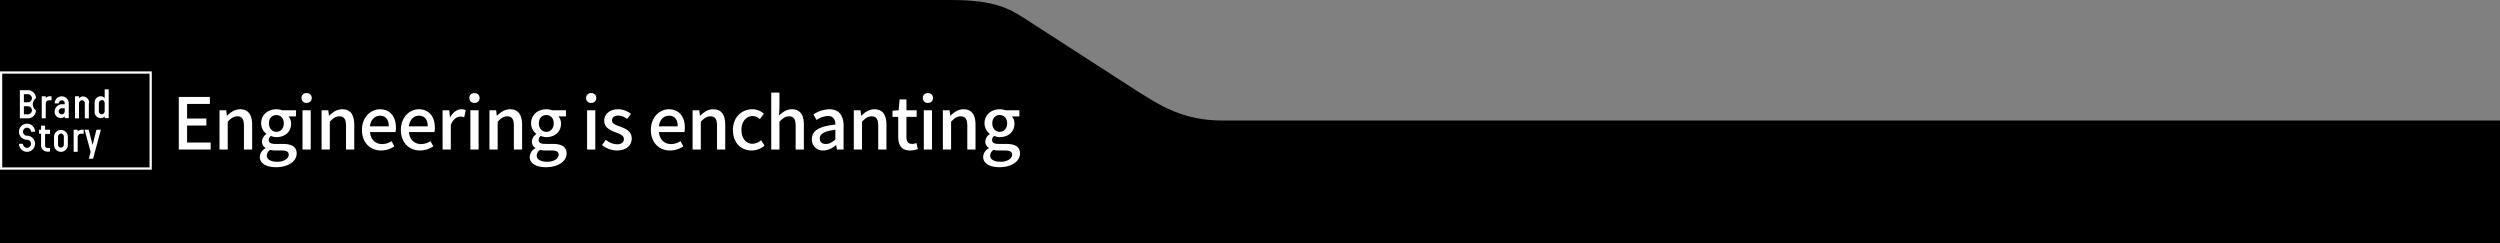 <svg xmlns="http://www.w3.org/2000/svg" width="1120" height="109"><rect width="100%" height="100%" fill="#808080" stroke="none"/><path d="M547.7 54H1120v55H0V0h426c19.5 0 26.1 3.8 33.4 8.5 8.6 5.5 49.9 32.2 49.9 32.2 10.4 6.5 20.5 13.3 38.4 13.3z"/><path d="M80.1 67h14.276v-3.136h-10.56v-7.616h8.64v-3.136h-8.64v-6.56h10.208v-3.136H80.1zm18.24 0h3.68V54.52c1.536-1.568 2.656-2.4 4.288-2.4 2.08 0 2.976 1.216 2.976 4.256V67h3.68V55.928c0-4.48-1.664-6.976-5.408-6.976-2.4 0-4.192 1.312-5.824 2.88h-.1l-.28-2.432h-3.008zm25.348 7.9c5.632 0 9.212-2.748 9.212-6.14 0-3.008-2.176-4.288-6.336-4.288h-3.228c-2.24 0-2.944-.672-2.944-1.728a2.287 2.287 0 01.96-1.856 6.118 6.118 0 002.464.544c3.68 0 6.592-2.208 6.592-6.048a4.758 4.758 0 00-1.152-3.232h3.36V49.4h-6.24a7.339 7.339 0 00-2.56-.448c-3.648 0-6.816 2.336-6.816 6.3a5.966 5.966 0 002.336 4.7v.128a4.288 4.288 0 00-1.984 3.264 3.236 3.236 0 001.6 2.912v.16a4.65 4.65 0 00-2.56 3.84c0 3.08 3.072 4.644 7.296 4.644zm.128-15.84c-1.824 0-3.328-1.44-3.328-3.808s1.472-3.712 3.328-3.712 3.328 1.376 3.328 3.712c0 2.372-1.504 3.812-3.328 3.812zm.416 13.408c-2.912 0-4.7-1.024-4.7-2.752a3.165 3.165 0 011.5-2.56 11.188 11.188 0 002.368.26h2.656c2.144 0 3.3.448 3.3 1.92-.004 1.632-2.056 3.136-5.124 3.136zM135.528 67h3.68V49.4h-3.68zm1.824-20.9a2.143 2.143 0 002.3-2.208 2.135 2.135 0 00-2.3-2.176 2.109 2.109 0 00-2.272 2.184 2.117 2.117 0 002.272 2.2zm6.72 20.9h3.68V54.52c1.536-1.568 2.656-2.4 4.288-2.4 2.08 0 2.976 1.216 2.976 4.256V67h3.684V55.928c0-4.48-1.664-6.976-5.408-6.976-2.4 0-4.192 1.312-5.824 2.88h-.1l-.288-2.432h-3.008zm26.656.416a10.678 10.678 0 005.952-1.856l-1.28-2.336a7.473 7.473 0 01-4.192 1.312c-3.04 0-5.152-2.016-5.44-5.376h11.424a9.54 9.54 0 00.192-1.888c0-4.96-2.528-8.32-7.2-8.32-4.1 0-8.032 3.552-8.032 9.248 0 5.824 3.808 9.216 8.576 9.216zM165.736 56.6c.352-3.072 2.3-4.768 4.512-4.768 2.56 0 3.936 1.76 3.936 4.768zm22.432 10.816a10.678 10.678 0 005.952-1.856l-1.28-2.336a7.473 7.473 0 01-4.192 1.312c-3.04 0-5.152-2.016-5.44-5.376h11.424a9.54 9.54 0 00.192-1.888c0-4.96-2.528-8.32-7.2-8.32-4.1 0-8.032 3.552-8.032 9.248 0 5.824 3.808 9.216 8.576 9.216zM183.176 56.6c.352-3.072 2.3-4.768 4.512-4.768 2.56 0 3.936 1.76 3.936 4.768zM198.28 67h3.68V56.024c1.088-2.784 2.816-3.776 4.256-3.776a5.207 5.207 0 011.76.288l.672-3.2a4.378 4.378 0 00-1.984-.384c-1.888 0-3.744 1.344-4.992 3.616h-.1l-.288-3.168h-3.004zm12.448 0h3.68V49.4h-3.68zm1.824-20.9a2.143 2.143 0 002.3-2.208 2.135 2.135 0 00-2.3-2.176 2.109 2.109 0 00-2.272 2.184 2.117 2.117 0 002.272 2.2zm6.72 20.9h3.68V54.52c1.536-1.568 2.656-2.4 4.288-2.4 2.08 0 2.976 1.216 2.976 4.256V67h3.68V55.928c0-4.48-1.664-6.976-5.408-6.976-2.4 0-4.192 1.312-5.824 2.88h-.1l-.284-2.432h-3.008zm25.344 7.9c5.632 0 9.216-2.752 9.216-6.144 0-3.008-2.176-4.288-6.336-4.288h-3.232c-2.24 0-2.944-.672-2.944-1.728a2.287 2.287 0 01.96-1.856 6.118 6.118 0 002.464.544c3.68 0 6.592-2.208 6.592-6.048a4.758 4.758 0 00-1.152-3.232h3.36V49.4H247.3a7.339 7.339 0 00-2.56-.448c-3.648 0-6.816 2.336-6.816 6.3a5.966 5.966 0 002.336 4.7v.128a4.288 4.288 0 00-1.984 3.264 3.236 3.236 0 001.6 2.912v.16a4.65 4.65 0 00-2.56 3.84c.004 3.08 3.076 4.644 7.3 4.644zm.128-15.84c-1.824 0-3.328-1.44-3.328-3.808s1.472-3.712 3.328-3.712 3.328 1.376 3.328 3.712c0 2.372-1.504 3.812-3.328 3.812zm.416 13.408c-2.912 0-4.7-1.024-4.7-2.752a3.165 3.165 0 011.5-2.56 11.188 11.188 0 002.368.256h2.656c2.144 0 3.3.448 3.3 1.92-.004 1.636-2.052 3.14-5.124 3.14zM263.016 67h3.68V49.4h-3.68zm1.824-20.9a2.143 2.143 0 002.3-2.208 2.135 2.135 0 00-2.3-2.176 2.109 2.109 0 00-2.272 2.176 2.117 2.117 0 002.272 2.208zm11.488 21.316c4.352 0 6.688-2.4 6.688-5.344 0-3.328-2.72-4.416-5.184-5.344-1.92-.7-3.648-1.28-3.648-2.784 0-1.216.9-2.176 2.848-2.176a6.575 6.575 0 013.9 1.536l1.728-2.272a9.171 9.171 0 00-5.7-2.08c-3.9 0-6.272 2.208-6.272 5.152 0 2.976 2.592 4.224 4.96 5.12 1.888.736 3.872 1.44 3.872 3.04 0 1.344-.992 2.368-3.1 2.368a7.976 7.976 0 01-4.992-2.016l-1.728 2.368a10.9 10.9 0 006.628 2.432zm23.84 0a10.678 10.678 0 005.952-1.856l-1.28-2.336a7.473 7.473 0 01-4.192 1.312c-3.04 0-5.152-2.016-5.44-5.376h11.424a9.54 9.54 0 00.192-1.888c0-4.96-2.528-8.32-7.2-8.32-4.1 0-8.032 3.552-8.032 9.248 0 5.824 3.808 9.216 8.576 9.216zM295.176 56.6c.352-3.072 2.3-4.768 4.512-4.768 2.56 0 3.936 1.76 3.936 4.768zM310.28 67h3.68V54.52c1.536-1.568 2.656-2.4 4.288-2.4 2.08 0 2.976 1.216 2.976 4.256V67h3.68V55.928c0-4.48-1.664-6.976-5.408-6.976-2.4 0-4.192 1.312-5.824 2.88h-.1l-.288-2.432h-3.004zm26.5.416a8.717 8.717 0 005.72-2.176l-1.536-2.432a6.029 6.029 0 01-3.84 1.6c-2.912 0-4.96-2.464-4.96-6.208 0-3.712 2.112-6.208 5.088-6.208a4.6 4.6 0 013.136 1.376l1.824-2.4a7.557 7.557 0 00-5.152-2.016c-4.64 0-8.7 3.392-8.7 9.248s3.648 9.216 8.416 9.216zm8.732-.416h3.68V54.52c1.536-1.568 2.656-2.4 4.288-2.4 2.08 0 2.976 1.216 2.976 4.256V67h3.68V55.928c0-4.48-1.664-6.976-5.408-6.976-2.4 0-4.16 1.312-5.7 2.784l.16-3.488V41.5h-3.68zm23.388.416a8.749 8.749 0 005.6-2.432h.128L374.92 67h3.008V56.408c0-4.672-2.016-7.456-6.4-7.456a13.481 13.481 0 00-7.1 2.3l1.376 2.5a9.679 9.679 0 015.088-1.792c2.592 0 3.328 1.792 3.36 3.84-7.328.8-10.528 2.752-10.528 6.528a4.863 4.863 0 005.176 5.088zm1.12-2.912c-1.568 0-2.752-.7-2.752-2.432 0-1.984 1.76-3.328 6.976-3.936v4.32c-1.436 1.312-2.684 2.044-4.22 2.044zM382.5 67h3.68V54.52c1.536-1.568 2.656-2.4 4.288-2.4 2.08 0 2.976 1.216 2.976 4.256V67h3.68V55.928c0-4.48-1.664-6.976-5.408-6.976-2.4 0-4.192 1.312-5.824 2.88h-.1l-.288-2.432H382.5zm25.248.416a11.261 11.261 0 003.456-.64l-.672-2.72a5.247 5.247 0 01-1.888.416c-1.824 0-2.56-1.088-2.56-3.2v-8.928h4.576V49.4h-4.576v-4.864h-3.072L402.6 49.4l-2.752.192v2.752h2.56v8.9c0 3.708 1.376 6.172 5.344 6.172zm6.116-.416h3.68V49.4h-3.68zm1.824-20.9a2.143 2.143 0 002.3-2.208 2.135 2.135 0 00-2.3-2.176 2.109 2.109 0 00-2.272 2.176 2.117 2.117 0 002.272 2.208zm6.72 20.9h3.68V54.52c1.536-1.568 2.656-2.4 4.288-2.4 2.08 0 2.976 1.216 2.976 4.256V67h3.68V55.928c0-4.48-1.664-6.976-5.408-6.976-2.4 0-4.192 1.312-5.824 2.88h-.1l-.288-2.432h-3.008zm25.344 7.9c5.632 0 9.216-2.752 9.216-6.144 0-3.008-2.176-4.288-6.336-4.288H447.4c-2.24 0-2.944-.672-2.944-1.728a2.287 2.287 0 01.96-1.856 6.118 6.118 0 002.464.544c3.68 0 6.592-2.208 6.592-6.048a4.758 4.758 0 00-1.152-3.232h3.36V49.4h-6.24a7.339 7.339 0 00-2.56-.448c-3.648 0-6.816 2.336-6.816 6.3a5.966 5.966 0 002.336 4.7v.128a4.288 4.288 0 00-1.984 3.264 3.236 3.236 0 001.6 2.912v.16a4.65 4.65 0 00-2.56 3.84c0 3.08 3.072 4.644 7.296 4.644zm.128-15.84c-1.824 0-3.328-1.44-3.328-3.808s1.472-3.712 3.328-3.712 3.328 1.376 3.328 3.712c0 2.372-1.508 3.812-3.328 3.812zm.42 13.412c-2.912 0-4.7-1.024-4.7-2.752a3.165 3.165 0 011.5-2.56 11.188 11.188 0 002.368.256h2.656c2.144 0 3.3.448 3.3 1.92-.008 1.632-2.056 3.136-5.124 3.136zM16.1 49.413a3.3 3.3 0 010-5.4 3.585 3.585 0 00-3.6-3.6H8.9v12.6h3.6a3.585 3.585 0 003.6-3.6zm-1.8-5.4a1.793 1.793 0 01-1.8 1.8h-1.8v-3.6h1.8a1.792 1.792 0 011.8 1.8zm0 5.4a1.793 1.793 0 01-1.8 1.8h-1.8v-3.6h1.8a1.793 1.793 0 011.8 1.8zm8.9-6.3h-.9a2.5 2.5 0 00-1.8.8v-.8h-1.8v9.9h1.8v-6.7a1.493 1.493 0 011.3-1.4h1.3v-1.8zm7.6 3.2a3.15 3.15 0 10-6.3 0h1.8a1.5 1.5 0 011.4-1.4 1.347 1.347 0 011.3 1.4v.4h-1.3a3.272 3.272 0 00-3.2 3.1 2.768 2.768 0 002.6 3.1h.1a2.5 2.5 0 001.8-.8v.8h1.8v-6.6zm-1.8 3.5a1.351 1.351 0 11-2.7 0 1.347 1.347 0 011.4-1.3H29zm10.9-3.5a2.768 2.768 0 00-2.6-3.1h-.1a2.5 2.5 0 00-1.8.8v-.9h-1.8v9.9h1.8v-6.7a1.493 1.493 0 011.3-1.4 1.347 1.347 0 011.3 1.4v6.7h1.8v-6.7zm8.8-6.3h-1.8v3.9a2.5 2.5 0 00-1.8-.8 2.82 2.82 0 00-2.7 3v3.7a2.768 2.768 0 002.6 3.1h.1a2.5 2.5 0 001.8-.8v.8h1.8zm-1.8 9.8a1.493 1.493 0 01-1.3 1.4 1.347 1.347 0 01-1.3-1.4v-3.6a1.493 1.493 0 011.3-1.4 1.347 1.347 0 011.3 1.4zm-31.2 14.6a3.585 3.585 0 00-3.6-3.6 1.8 1.8 0 111.8-1.8h1.8a3.6 3.6 0 10-3.6 3.6 1.8 1.8 0 110 3.6 1.793 1.793 0 01-1.8-1.8H8.5a3.6 3.6 0 007.2 0zm6.7 1.9h-.9c-1 0-1.3-.5-1.3-1.4v-4.9h2.2v-1.9h-2.2v-1.8h-1.8v1.8h-.9v1.8h.9v4.9a2.832 2.832 0 002.6 3.1h1.4v-1.6zm8-5a3.1 3.1 0 00-6.2 0v3.6a3.1 3.1 0 006.2 0zm-1.8 3.5a1.3 1.3 0 01-2.6 0v-3.6a1.493 1.493 0 011.3-1.4 1.347 1.347 0 011.3 1.4zm8.9-6.7h-.9a2.5 2.5 0 00-1.8.8v-.8H33v9.9h1.8v-6.7a1.5 1.5 0 011.4-1.4h1.3v-1.8zm5.7 0l-1.7 6.8-1.8-6.8h-1.8l2.7 9.9-.8 3.1h1.9l3.5-13z" fill="#fff"/><path fill="none" d="M0 32h68v44H0z"/><path d="M0 32h68v44H0zm67 1H1v42h66z" fill="#fff"/></svg>